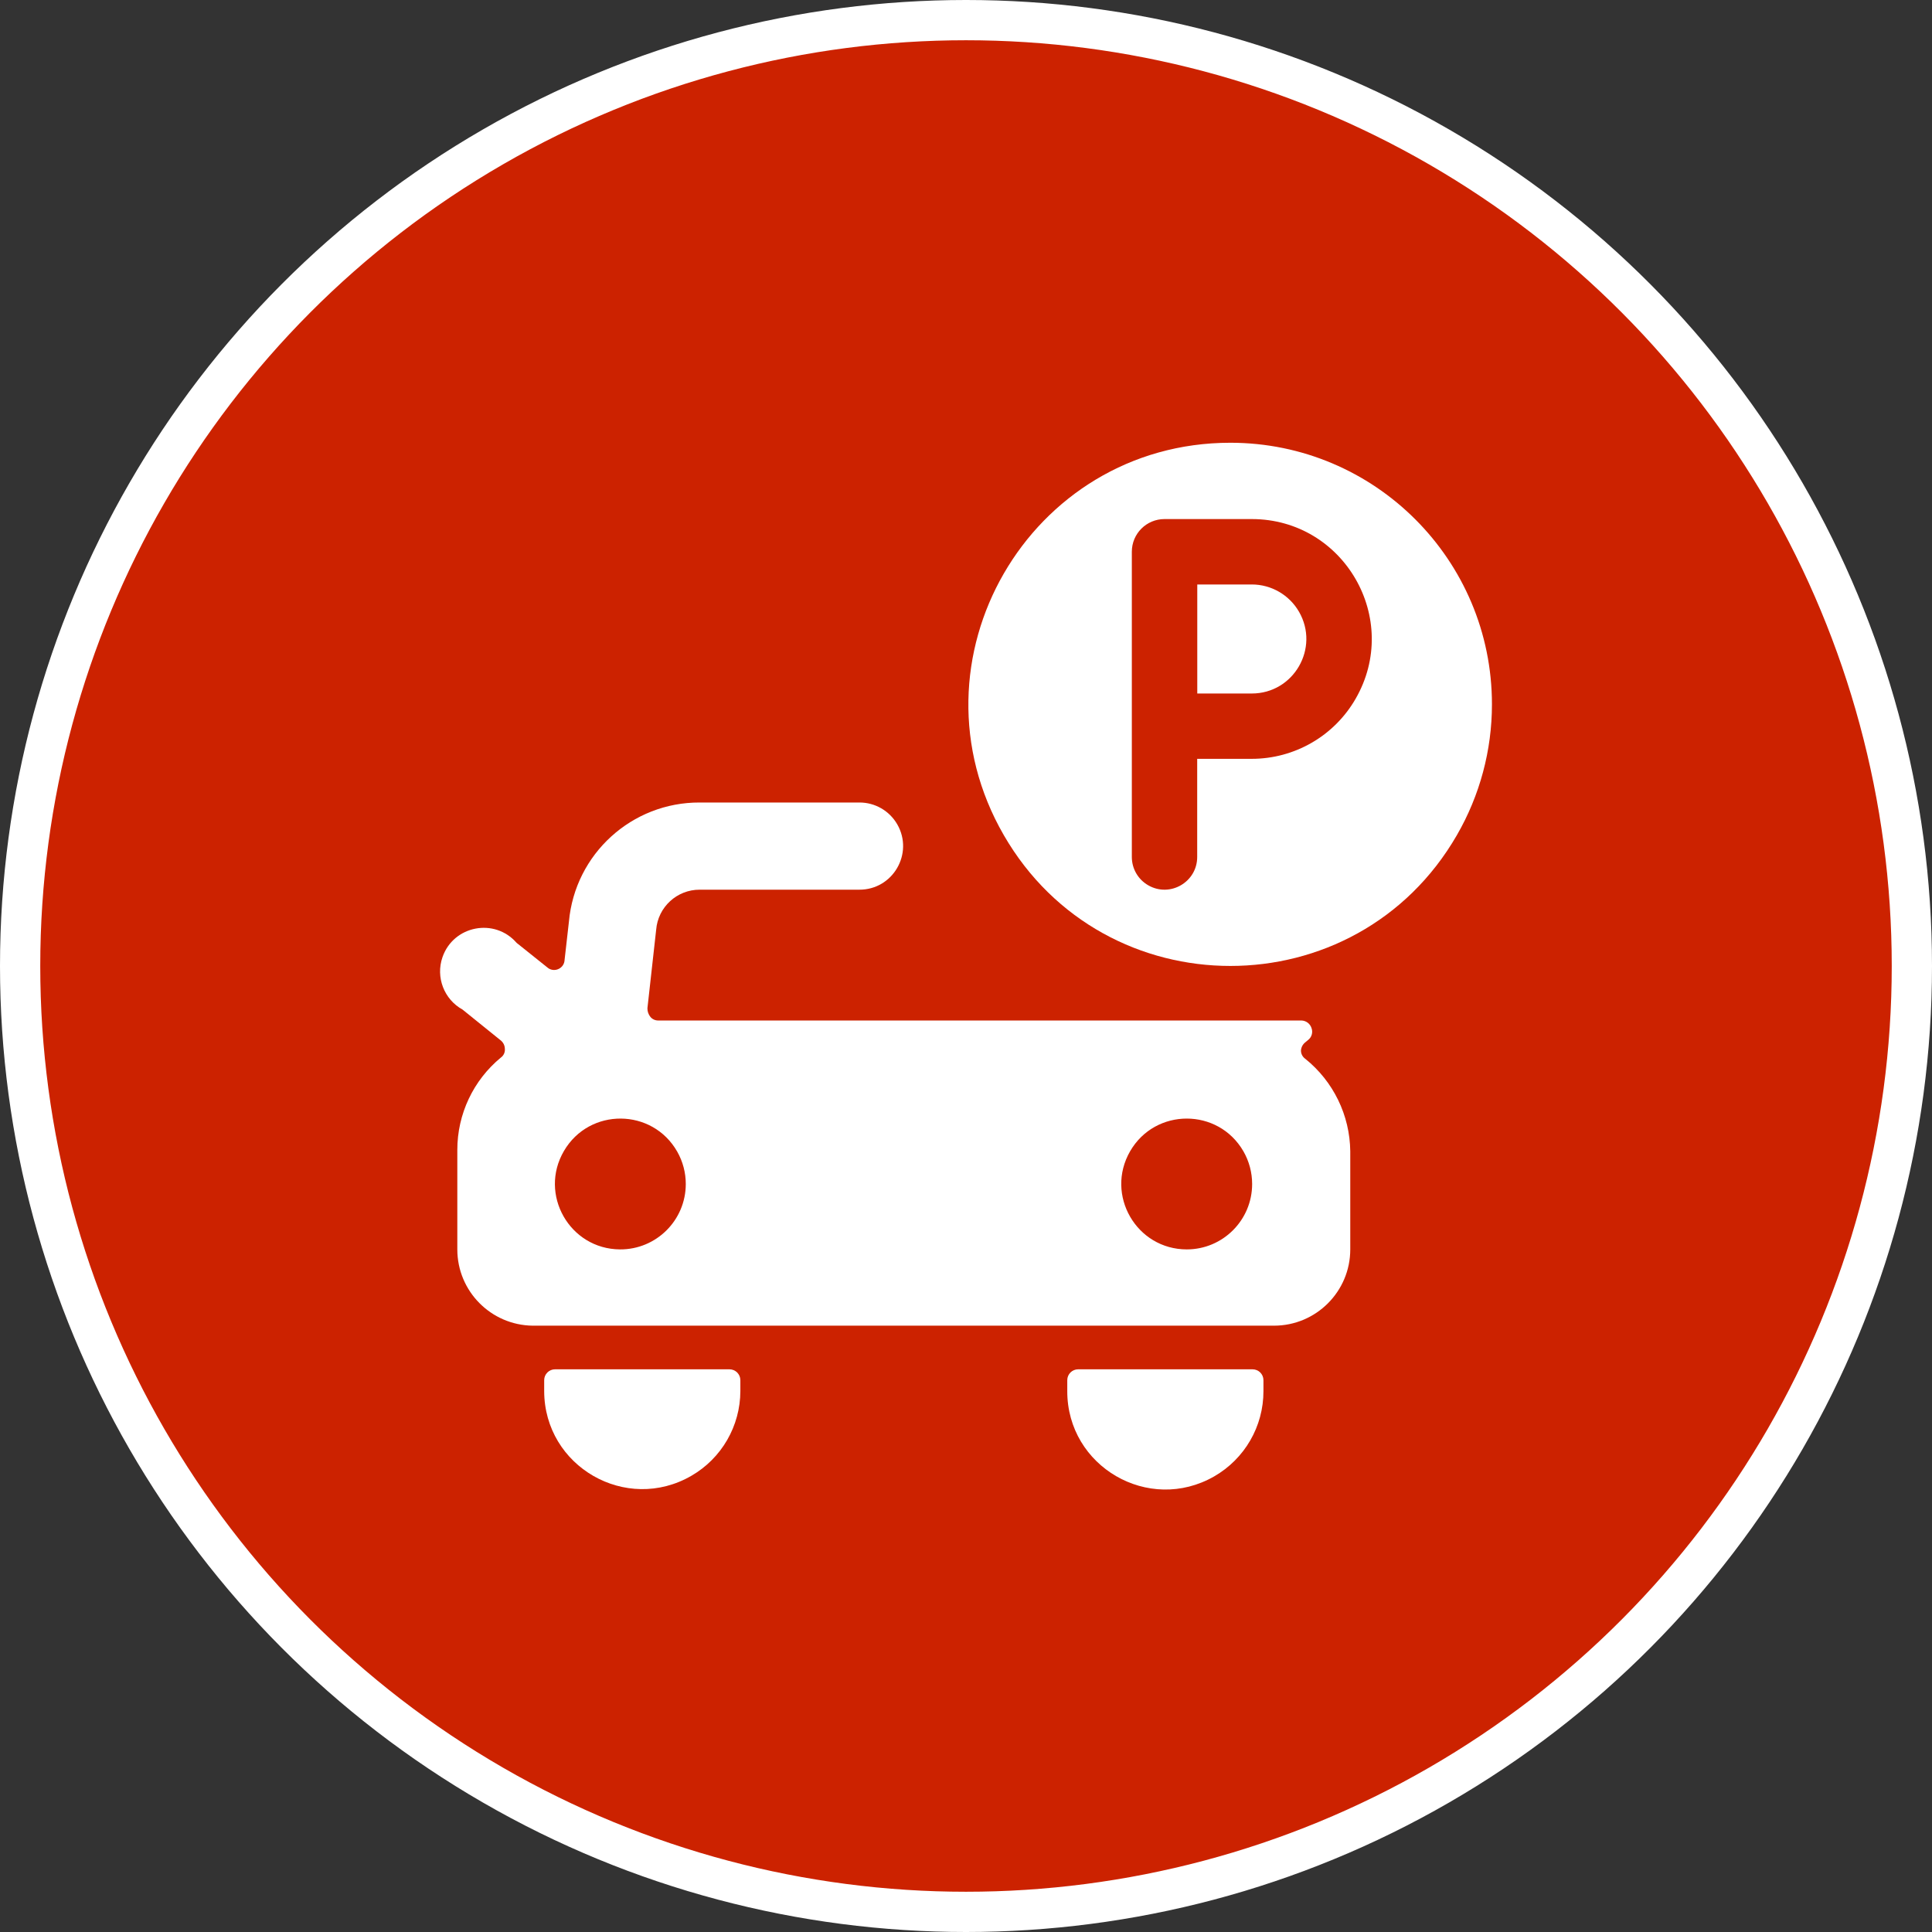 <svg width="48" height="48" viewBox="0 0 48 48" fill="none" xmlns="http://www.w3.org/2000/svg">
<rect x="0" y="0" width="48" height="48" fill="#333333" stroke="none"/>
<circle cx="24" cy="24" r="23.5" fill="#CC2200" stroke="white"/>
<g clip-path="url(#clip0_12712_371159)">
<path d="M18.123 34.02H13.79C13.641 34.02 13.52 34.141 13.52 34.29V34.561C13.524 36.437 15.557 37.606 17.18 36.664C17.93 36.229 18.392 35.428 18.394 34.561V34.29C18.394 34.141 18.273 34.02 18.123 34.02Z" fill="white"/>
<path d="M31.119 34.02H26.787C26.637 34.02 26.516 34.141 26.516 34.29V34.561C26.512 36.437 28.54 37.614 30.167 36.68C30.925 36.244 31.392 35.436 31.39 34.561V34.29C31.39 34.141 31.269 34.02 31.119 34.02Z" fill="white"/>
<path d="M31.1 14.521H29.746V17.23H31.1C32.142 17.23 32.794 16.101 32.273 15.198C32.031 14.78 31.584 14.521 31.1 14.521Z" fill="white"/>
<path d="M30.568 11C25.564 11 22.438 16.416 24.939 20.749C27.441 25.082 33.695 25.082 36.196 20.749C36.767 19.761 37.067 18.64 37.067 17.499C37.067 13.91 34.157 11 30.568 11ZM31.109 18.853H29.744V21.291C29.744 21.916 29.067 22.307 28.526 21.994C28.274 21.849 28.12 21.581 28.12 21.291V13.708C28.12 13.259 28.483 12.896 28.932 12.896H31.099C33.392 12.896 34.825 15.378 33.678 17.364C33.146 18.286 32.163 18.853 31.099 18.853H31.109Z" fill="white"/>
<path d="M32.431 26.307C32.363 26.26 32.322 26.183 32.322 26.101C32.327 26.02 32.367 25.945 32.431 25.895L32.496 25.841C32.59 25.771 32.625 25.647 32.583 25.538C32.546 25.43 32.447 25.357 32.333 25.354H16.356C16.281 25.355 16.209 25.324 16.161 25.267C16.111 25.206 16.084 25.129 16.085 25.05L16.302 23.101C16.347 22.536 16.819 22.102 17.385 22.104H21.349C22.183 22.107 22.707 21.206 22.293 20.482C22.099 20.144 21.739 19.936 21.349 19.938H17.385C15.698 19.931 14.287 21.215 14.135 22.895L14.027 23.848C14.02 24.048 13.798 24.165 13.629 24.059C13.616 24.051 13.604 24.042 13.594 24.032L12.835 23.425C12.289 22.796 11.265 22.993 10.993 23.782C10.821 24.279 11.032 24.828 11.492 25.083L12.445 25.852C12.506 25.903 12.542 25.978 12.543 26.058C12.551 26.142 12.514 26.225 12.445 26.274C11.758 26.839 11.361 27.682 11.362 28.571V31.041C11.362 32.079 12.198 32.924 13.236 32.936H31.651C32.698 32.936 33.547 32.087 33.547 31.041V28.603C33.537 27.709 33.127 26.867 32.431 26.307ZM15.402 31.041C14.152 31.032 13.379 29.673 14.012 28.594C14.644 27.515 16.208 27.525 16.826 28.613C16.965 28.858 17.038 29.134 17.038 29.416C17.038 30.317 16.304 31.047 15.402 31.041ZM29.485 31.041C28.234 31.041 27.452 29.687 28.077 28.603C28.703 27.52 30.266 27.52 30.892 28.603C31.034 28.85 31.109 29.131 31.109 29.416C31.109 30.313 30.382 31.041 29.485 31.041Z" fill="white"/>
</g>
<defs>
<clipPath id="clip0_12712_371159">
<rect width="26.667" height="26.667" fill="white" transform="translate(10.668 10.666)"/>
</clipPath>
</defs>
</svg>
